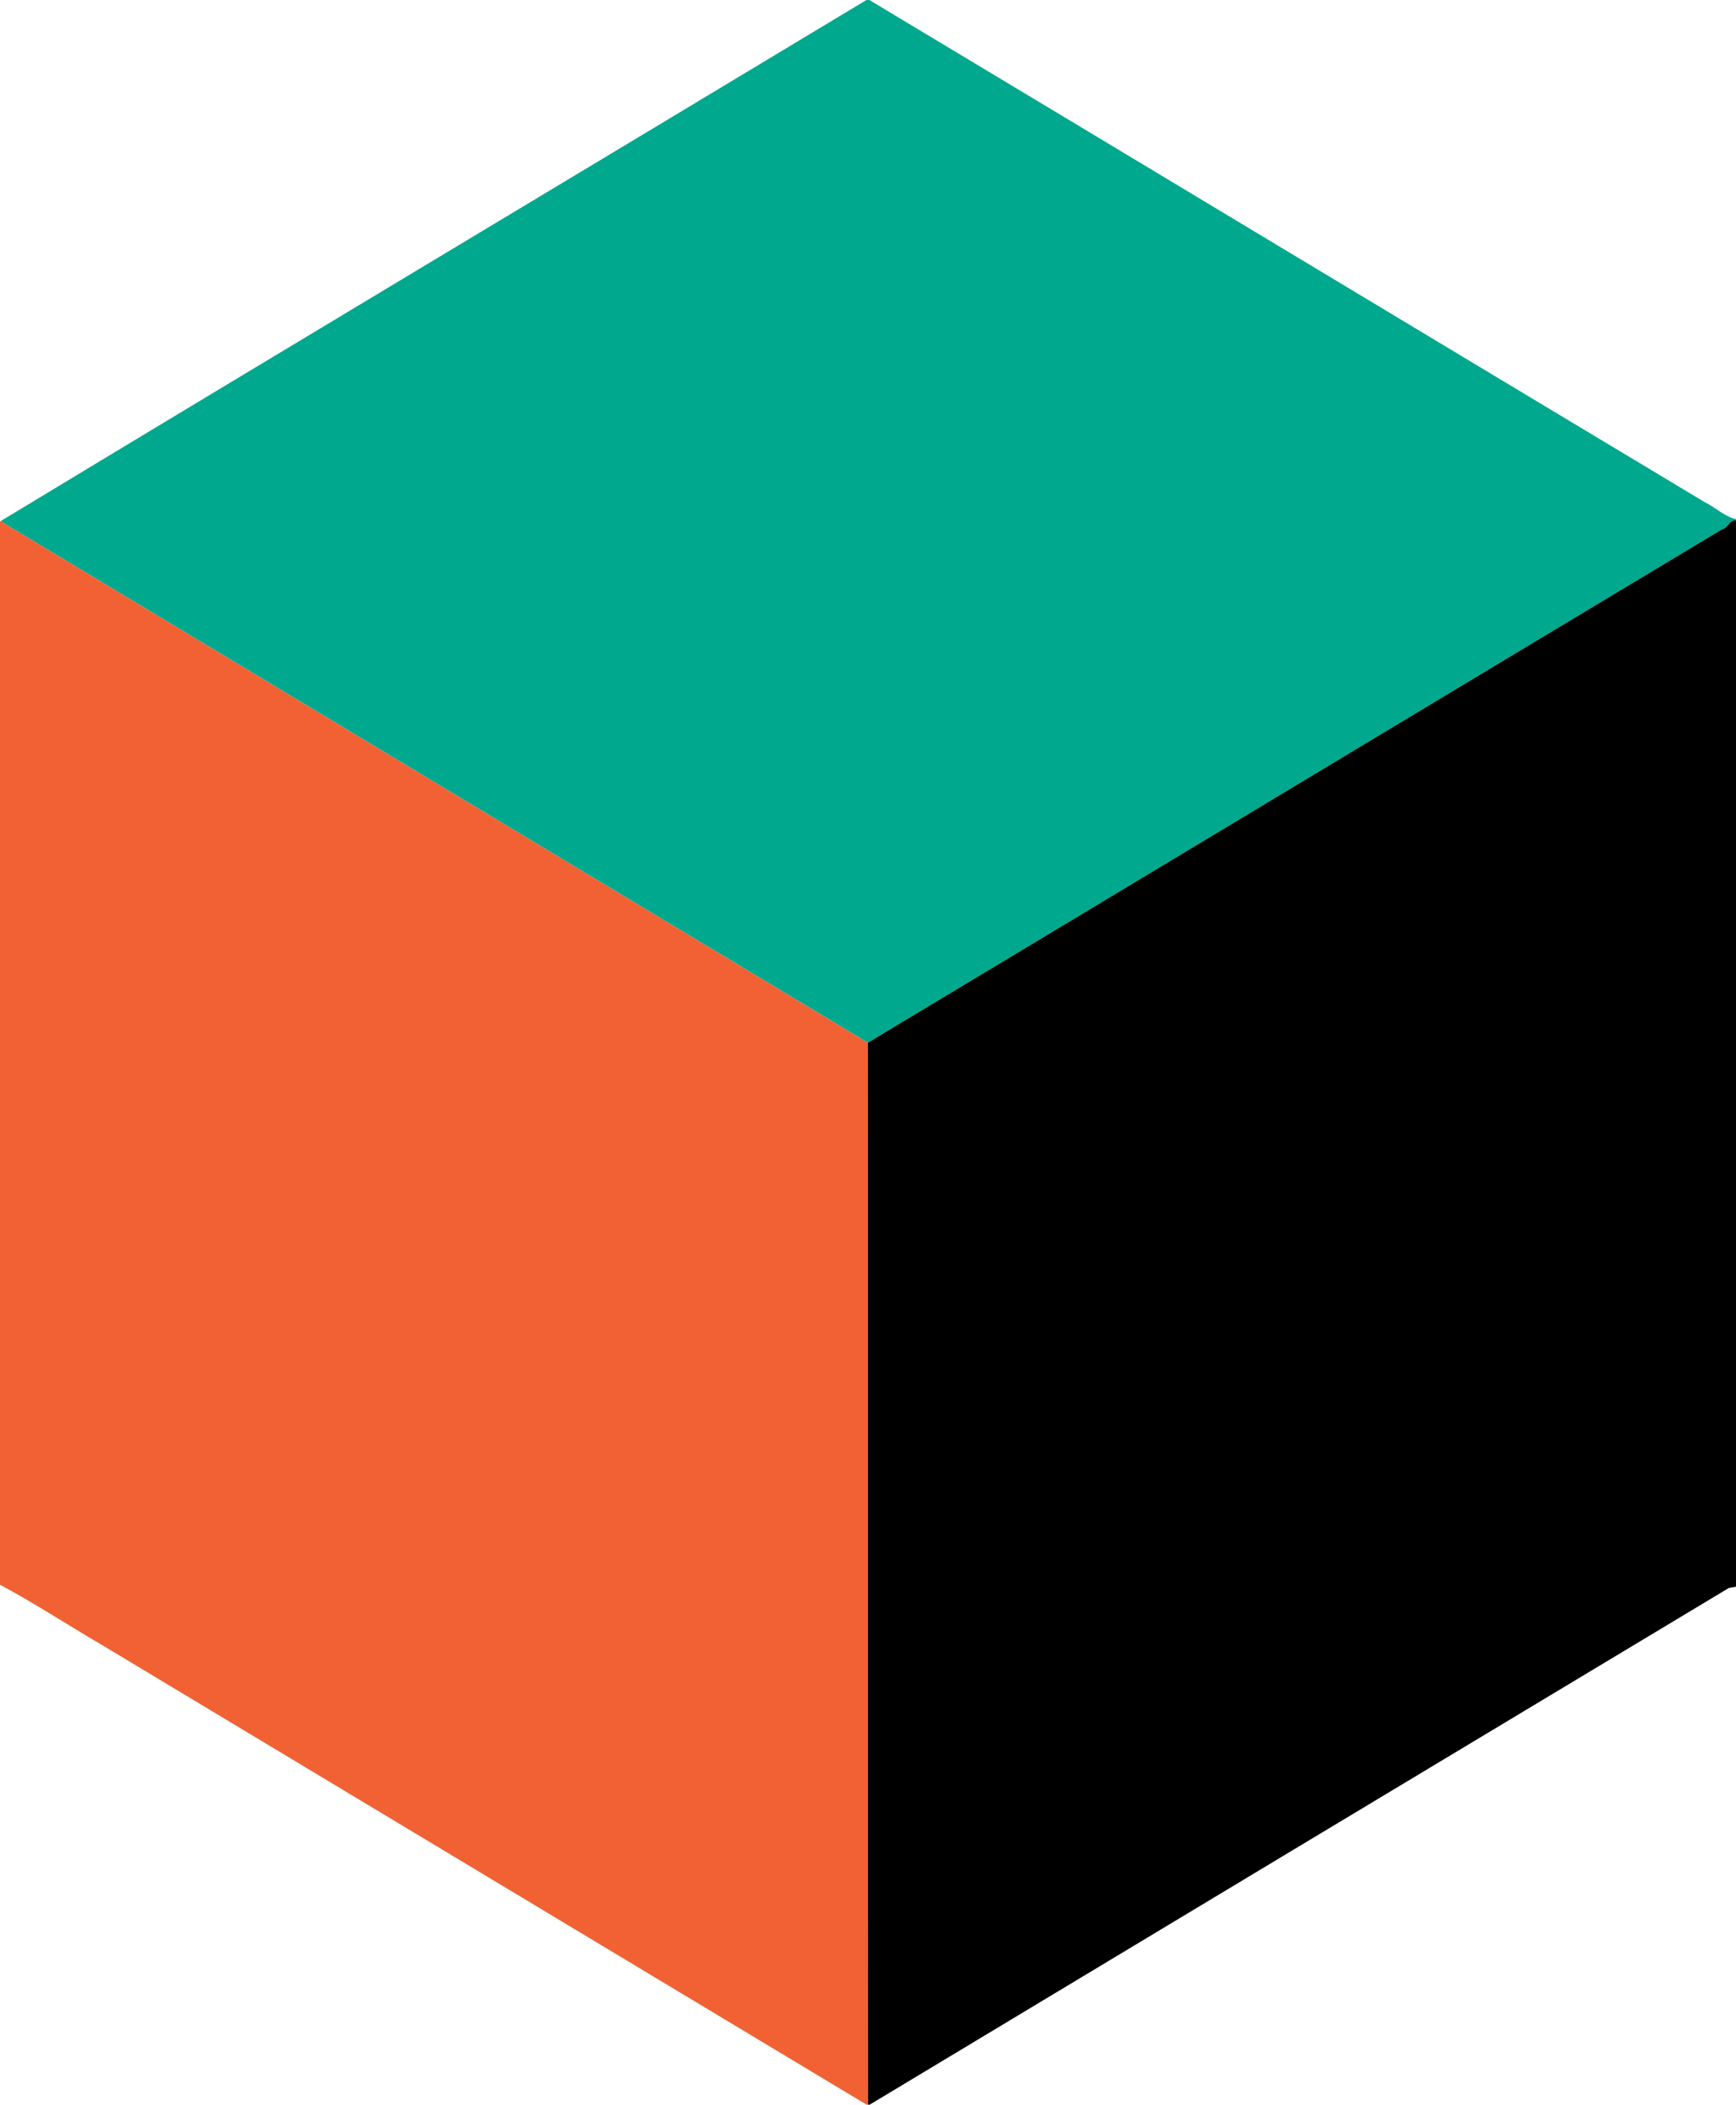<?xml version="1.0" encoding="UTF-8"?> <svg xmlns="http://www.w3.org/2000/svg" width="406pt" height="492pt" viewBox="0 0 406 492"> <g id="#00a88eff"> <path fill="#00a88e" opacity="1.00" d=" M 202.64 0.00 L 203.31 0.00 C 268.44 39.07 333.49 78.28 398.63 117.35 C 401.11 118.55 403.42 120.83 406.00 121.34 L 406.00 121.68 C 404.55 121.36 404.06 123.53 402.68 123.77 C 336.08 163.72 269.56 203.79 202.97 243.75 C 135.33 203.15 67.73 162.47 0.11 121.84 C 67.53 81.09 135.15 40.64 202.64 0.00 Z"></path> </g> <g id="#f16134ff"> <path fill="#f16134" opacity="1.00" d=" M 0.00 121.92 L 0.11 121.84 C 67.73 162.47 135.33 203.15 202.97 243.75 C 203.05 326.50 202.96 409.25 203.02 492.00 L 202.68 492.00 C 142.98 456.16 83.32 420.25 23.62 384.40 C 15.73 379.80 7.99 374.71 0.00 370.45 L 0.00 121.92 Z"></path> </g> <g id="#000000ff"> <path fill="#000000" opacity="1.00" d=" M 402.68 123.77 C 404.06 123.53 404.55 121.36 406.00 121.68 L 406.00 370.92 C 405.58 370.99 404.73 371.14 404.31 371.22 C 337.33 411.47 270.34 451.71 203.39 492.00 L 203.02 492.00 C 202.96 409.25 203.05 326.50 202.97 243.75 C 269.56 203.79 336.08 163.72 402.68 123.77 Z"></path> </g> </svg> 